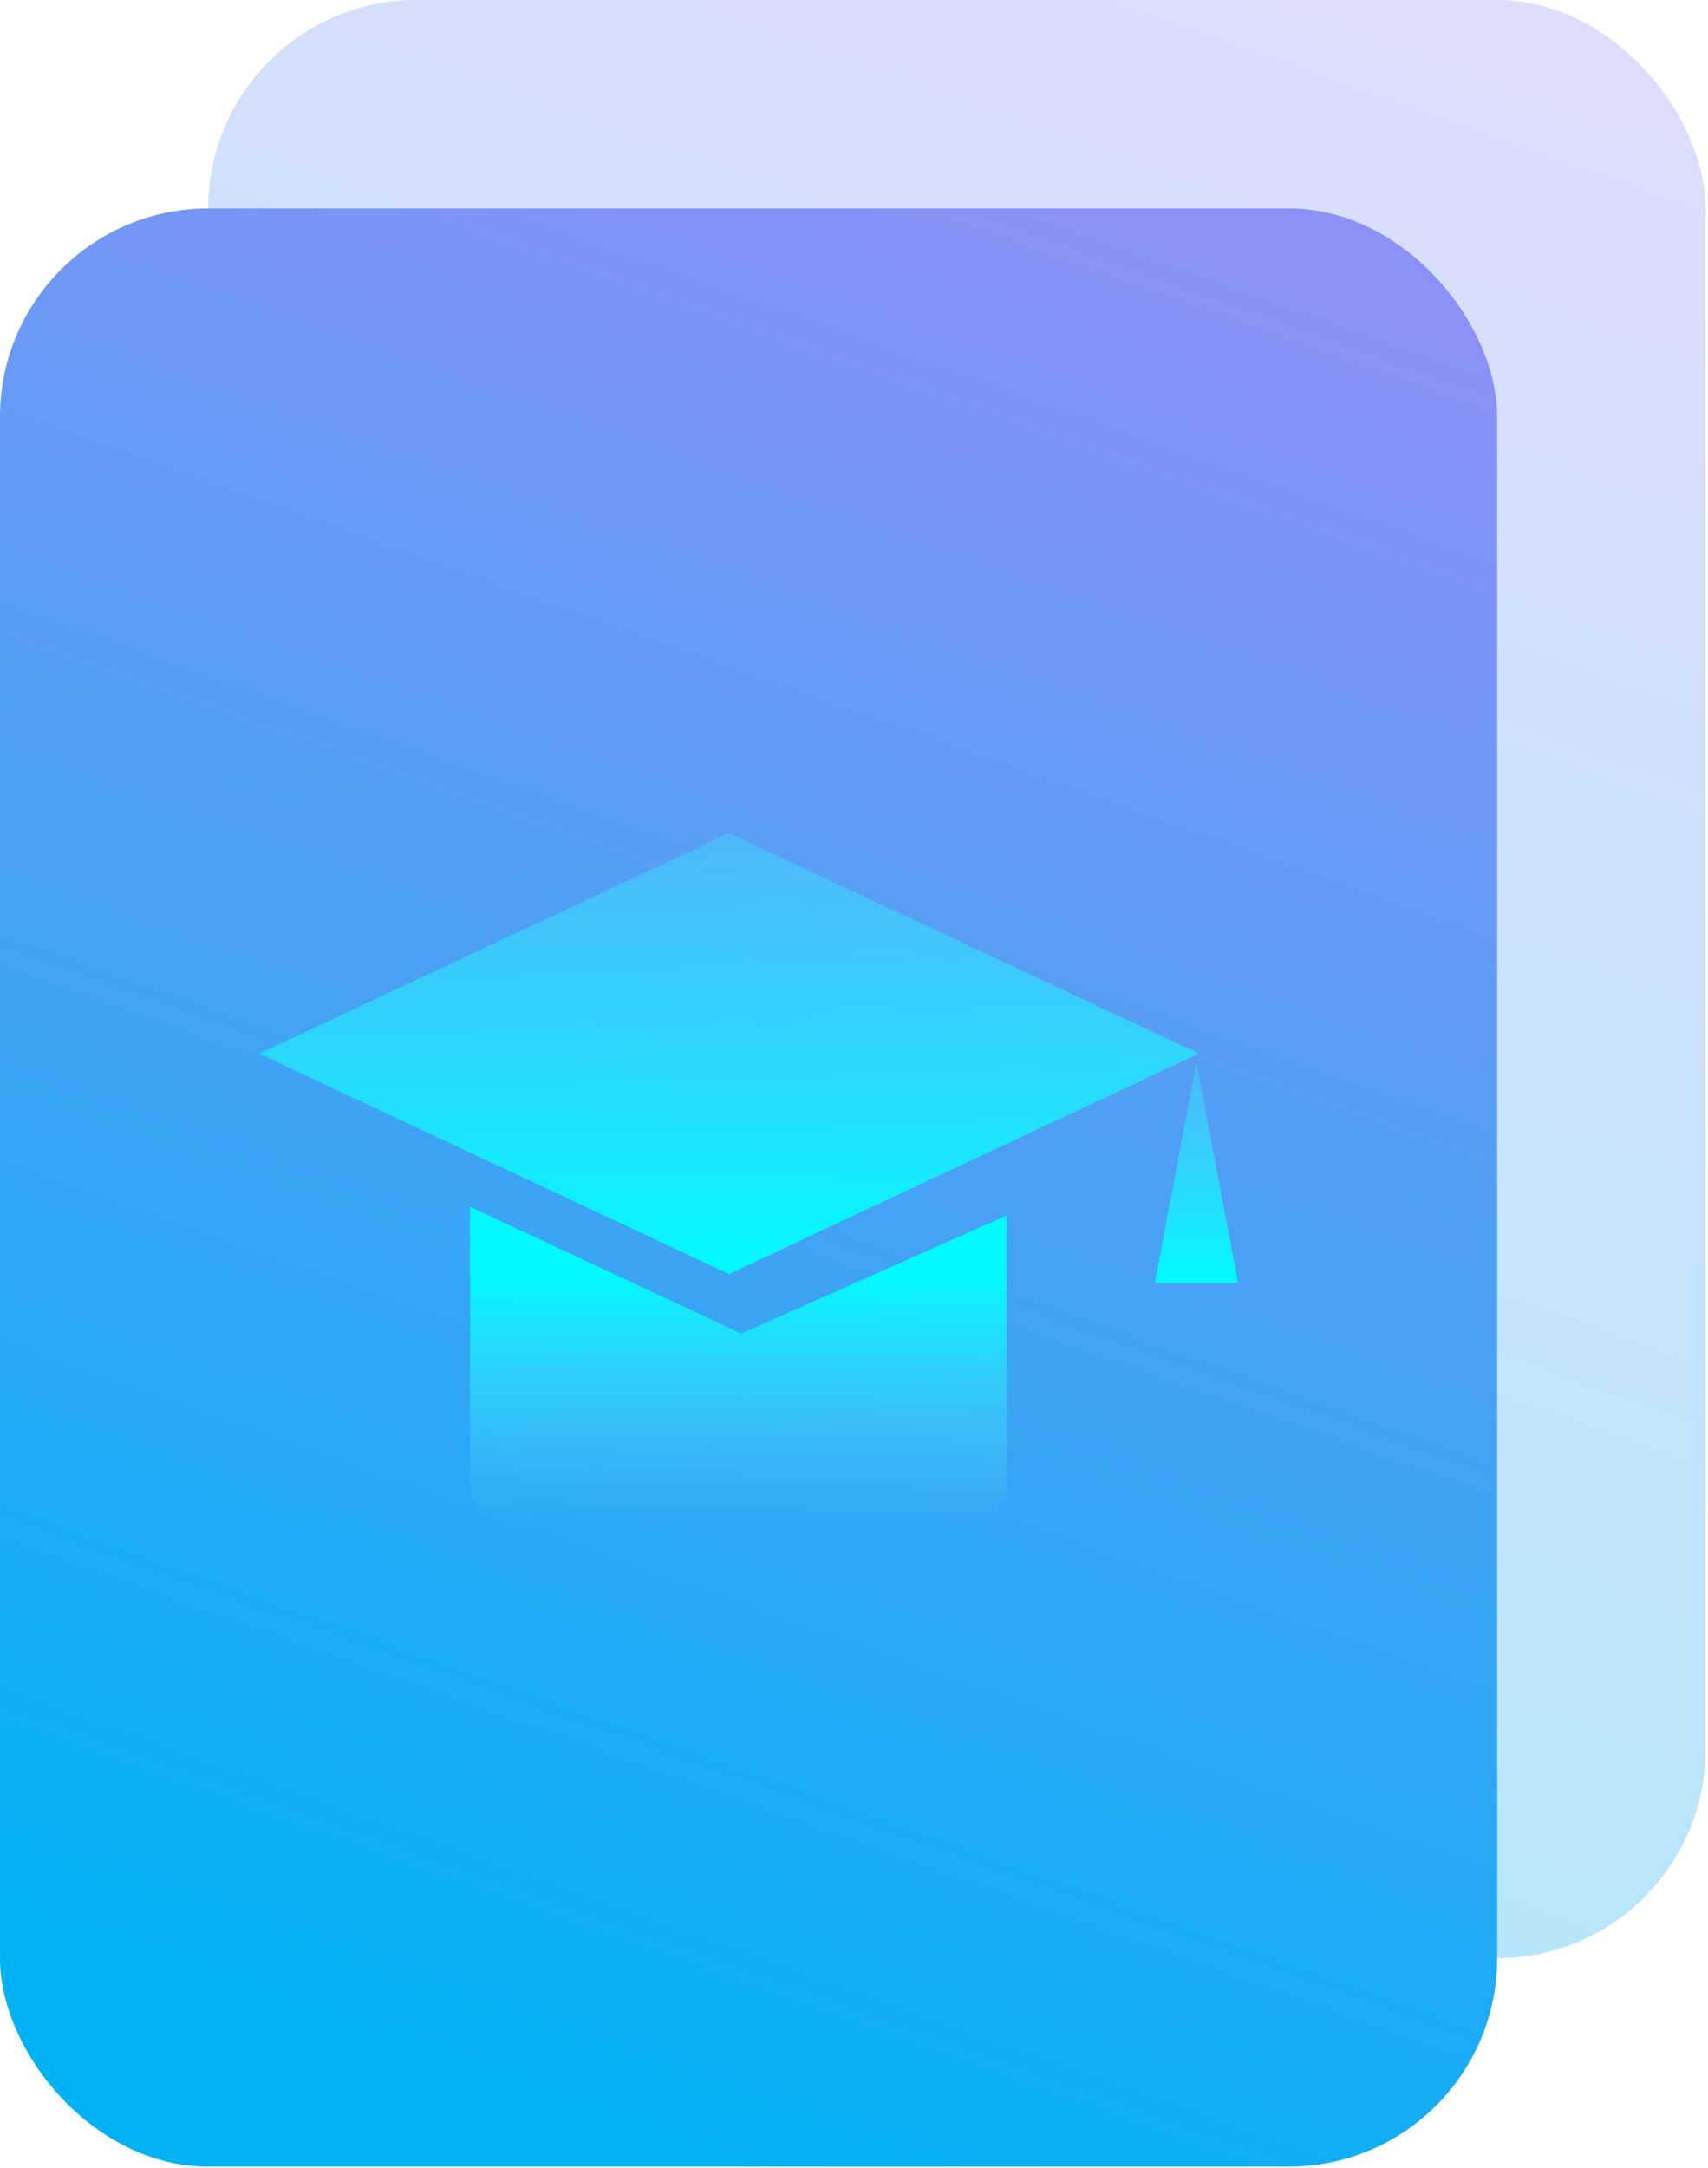 <svg width="82" height="104" viewBox="0 0 82 104" xmlns="http://www.w3.org/2000/svg"><title>Group 7</title><defs><linearGradient x1="71.772%" y1="0%" x2="44.544%" y2="100%" id="a"><stop stop-color="#8B91F7" offset="0%"/><stop stop-color="#00B2F4" offset="100%"/></linearGradient><linearGradient x1="50%" y1="20.819%" x2="50%" y2="100%" id="b"><stop stop-color="#00FBFF" offset="0%"/><stop stop-color="#63D5FF" stop-opacity="0" offset="100%"/></linearGradient><linearGradient x1="50%" y1="100%" x2="50%" y2="-63.236%" id="c"><stop stop-color="#00FBFF" offset="0%"/><stop stop-color="#63D5FF" stop-opacity="0" offset="100%"/></linearGradient><linearGradient x1="50%" y1="100%" x2="50%" y2="-57.584%" id="d"><stop stop-color="#00FBFF" offset="0%"/><stop stop-color="#63D5FF" stop-opacity="0" offset="100%"/></linearGradient></defs><g fill="none" fill-rule="evenodd"><rect fill="url(#a)" opacity=".3" x="10" width="71.878" height="93.942" rx="10"/><rect fill="url(#a)" y="10" width="71.878" height="93.942" rx="10"/><path d="M35.893 18.339v12.933a2 2 0 0 1-2 2H12.128a2 2 0 0 1-2-2V17.926l13.026 6.082 12.739-5.669z" fill="url(#b)" transform="translate(12.44 39.971)"/><path fill="url(#c)" d="M0 10.576L22.557 0l22.556 10.576L22.557 21.15z" transform="translate(12.44 39.971)"/><path fill="url(#d)" d="M43 21.576L45 11l2 10.576z" transform="translate(12.44 39.971)"/></g></svg>